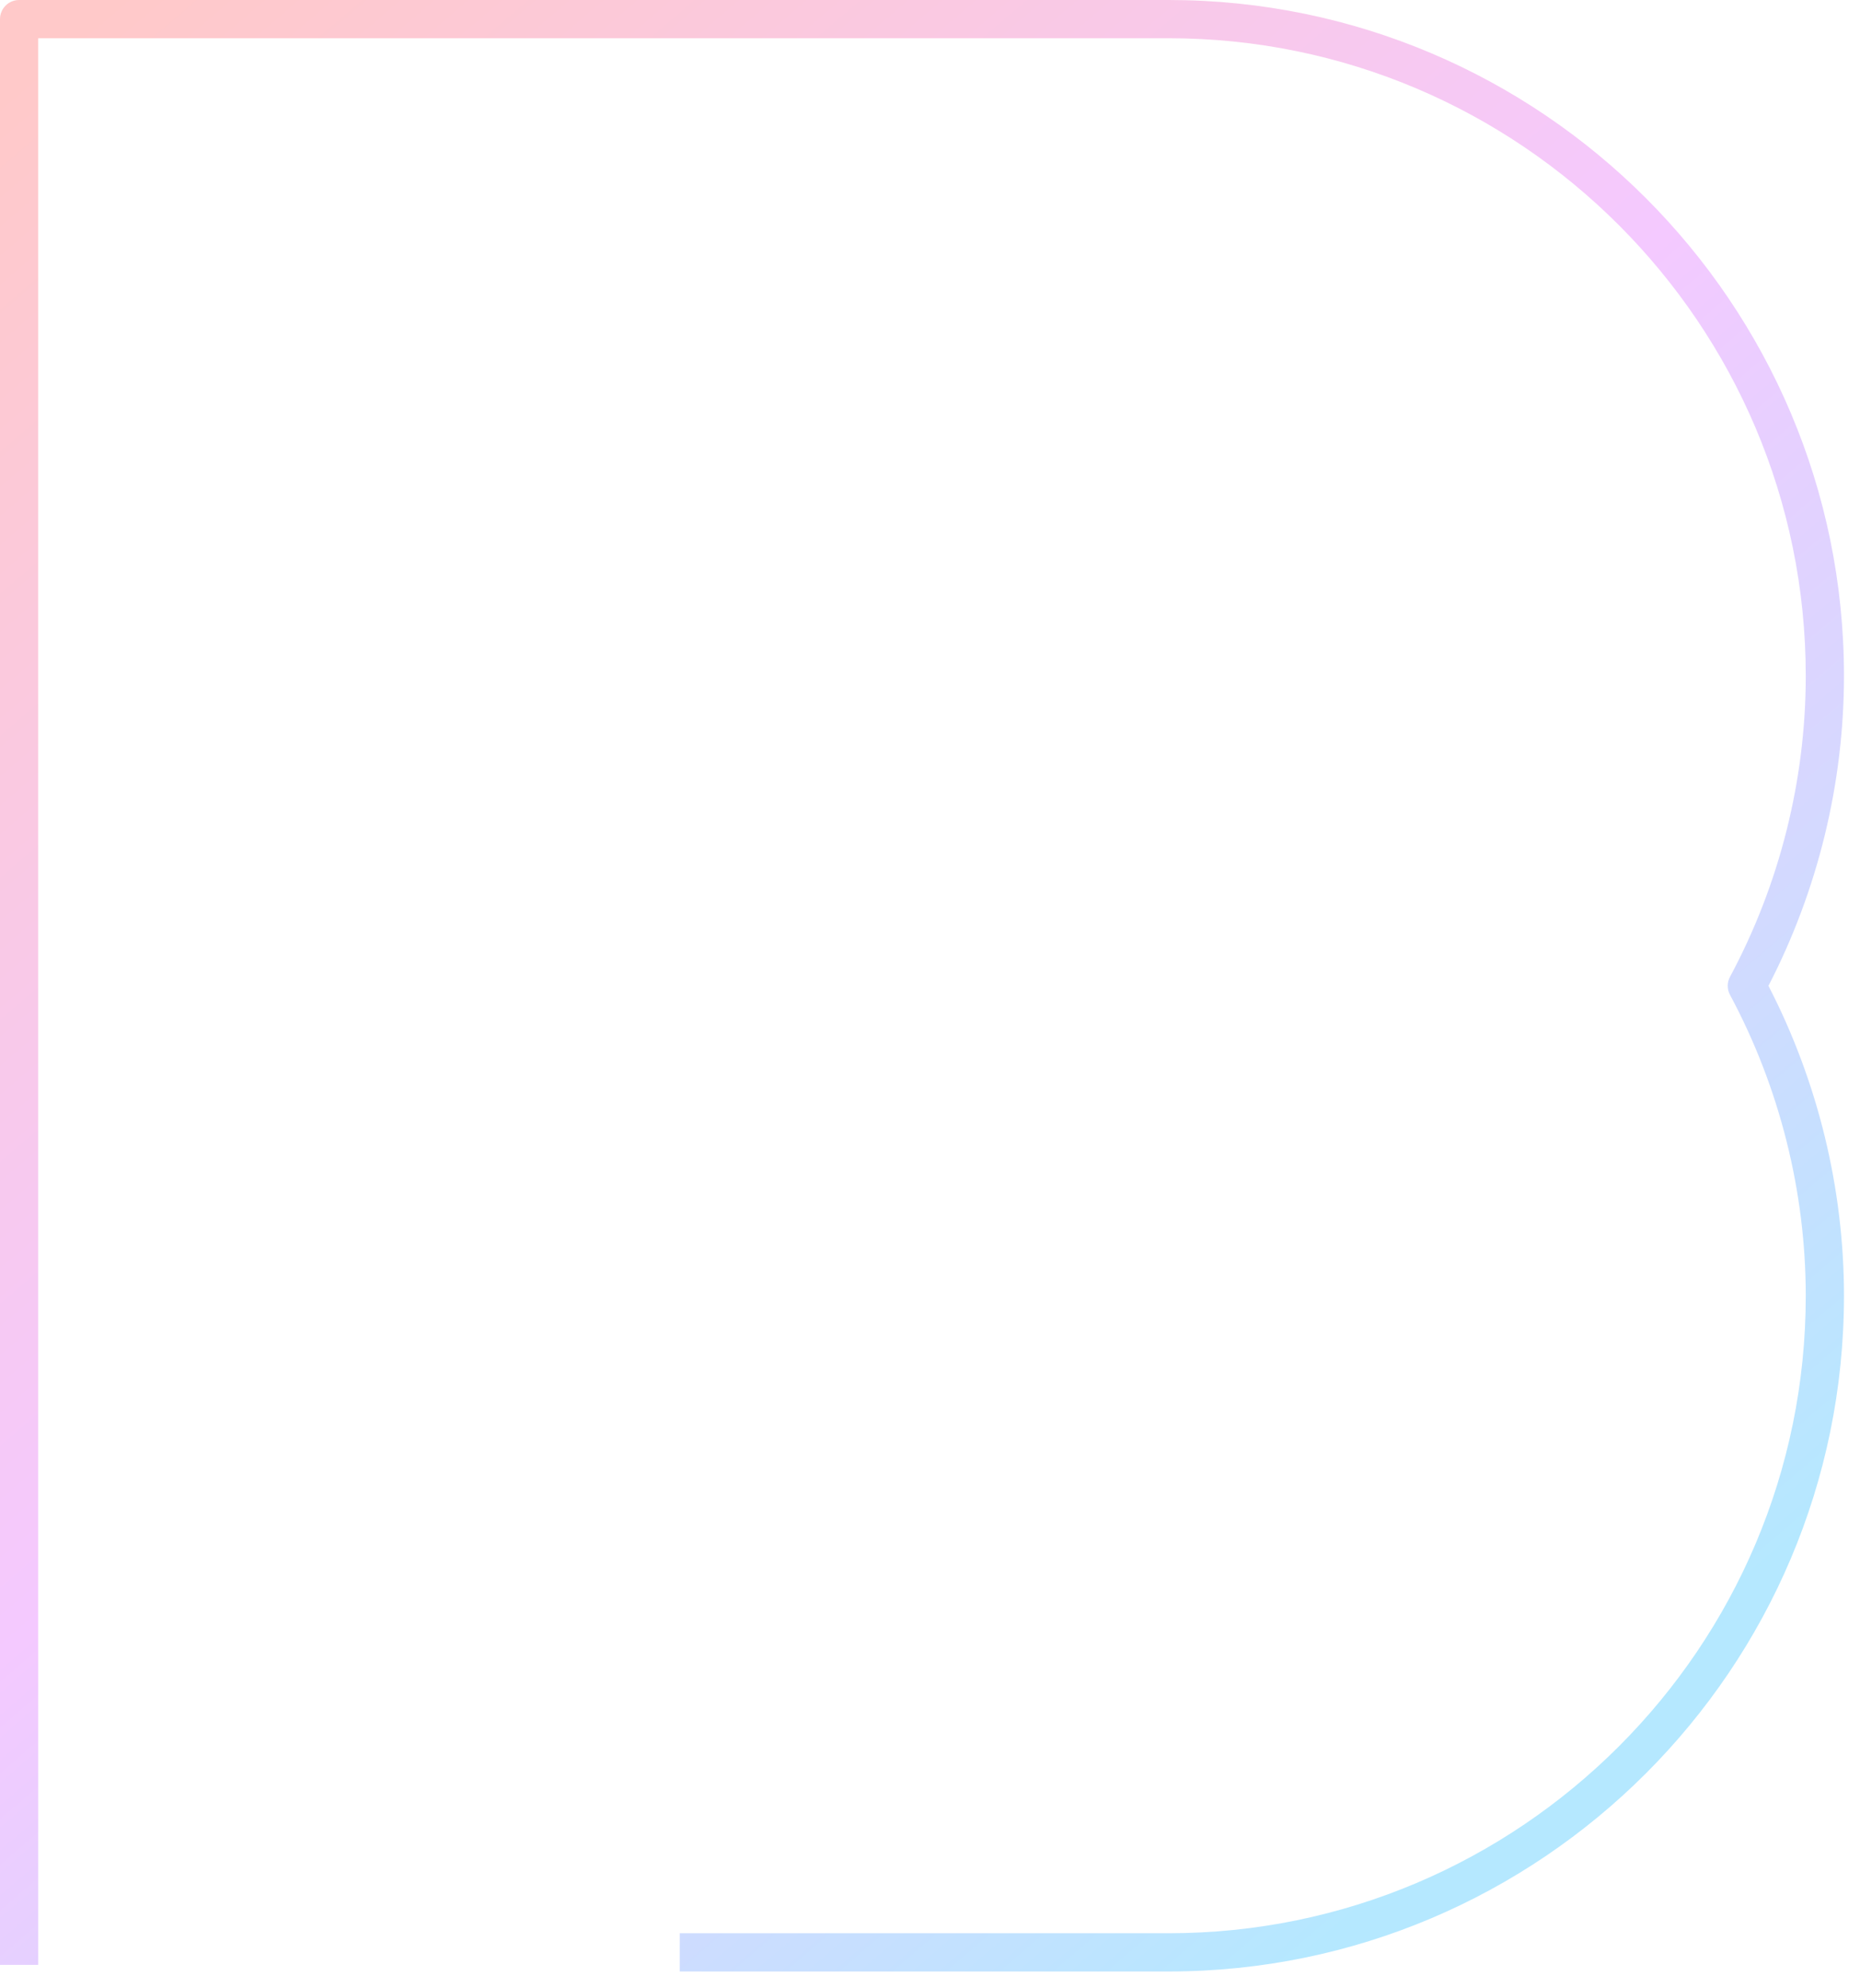 <?xml version="1.0" encoding="UTF-8"?>
<svg width="73px" height="78px" viewBox="0 0 73 78" version="1.1" xmlns="http://www.w3.org/2000/svg" xmlns:xlink="http://www.w3.org/1999/xlink">
    <title>Logo/B/Color Copy 2</title>
    <defs>
        <linearGradient x1="6.224%" y1="0%" x2="81.168%" y2="91.216%" id="linearGradient-1">
            <stop stop-color="#FFC9C9" offset="0%"></stop>
            <stop stop-color="#F4C9FF" offset="52.41%"></stop>
            <stop stop-color="#B5E8FF" offset="100%"></stop>
        </linearGradient>
    </defs>
    <g id="Logo/B/Color-Copy-2" stroke="none" stroke-width="1" fill="none" fill-rule="evenodd">
        <path d="M45.865,77.345 L26.678,77.345 L26.678,75.845 L45.865,75.845 C59.653,75.845 70.871,64.627 70.871,50.839 C70.871,46.741 69.843,42.658 67.898,39.03 C67.779,38.809 67.779,38.542 67.899,38.321 C69.843,34.698 70.871,30.615 70.871,26.515 C70.871,12.722 59.653,1.5 45.865,1.5 L1.5,1.5 L1.5,77.087 L-7.10542736e-14,77.087 L-7.10542736e-14,0.75 C-7.10542736e-14,0.336 0.336,1.27897692e-13 0.75,1.27897692e-13 L45.865,1.27897692e-13 C60.481,1.27897692e-13 72.371,11.895 72.371,26.515 C72.371,30.729 71.347,34.925 69.407,38.676 C71.347,42.432 72.371,46.628 72.371,50.839 C72.371,65.454 60.481,77.345 45.865,77.345 L45.865,77.345 Z" id="Fill-1" fill="url(#linearGradient-1)"></path>
    </g>
</svg>